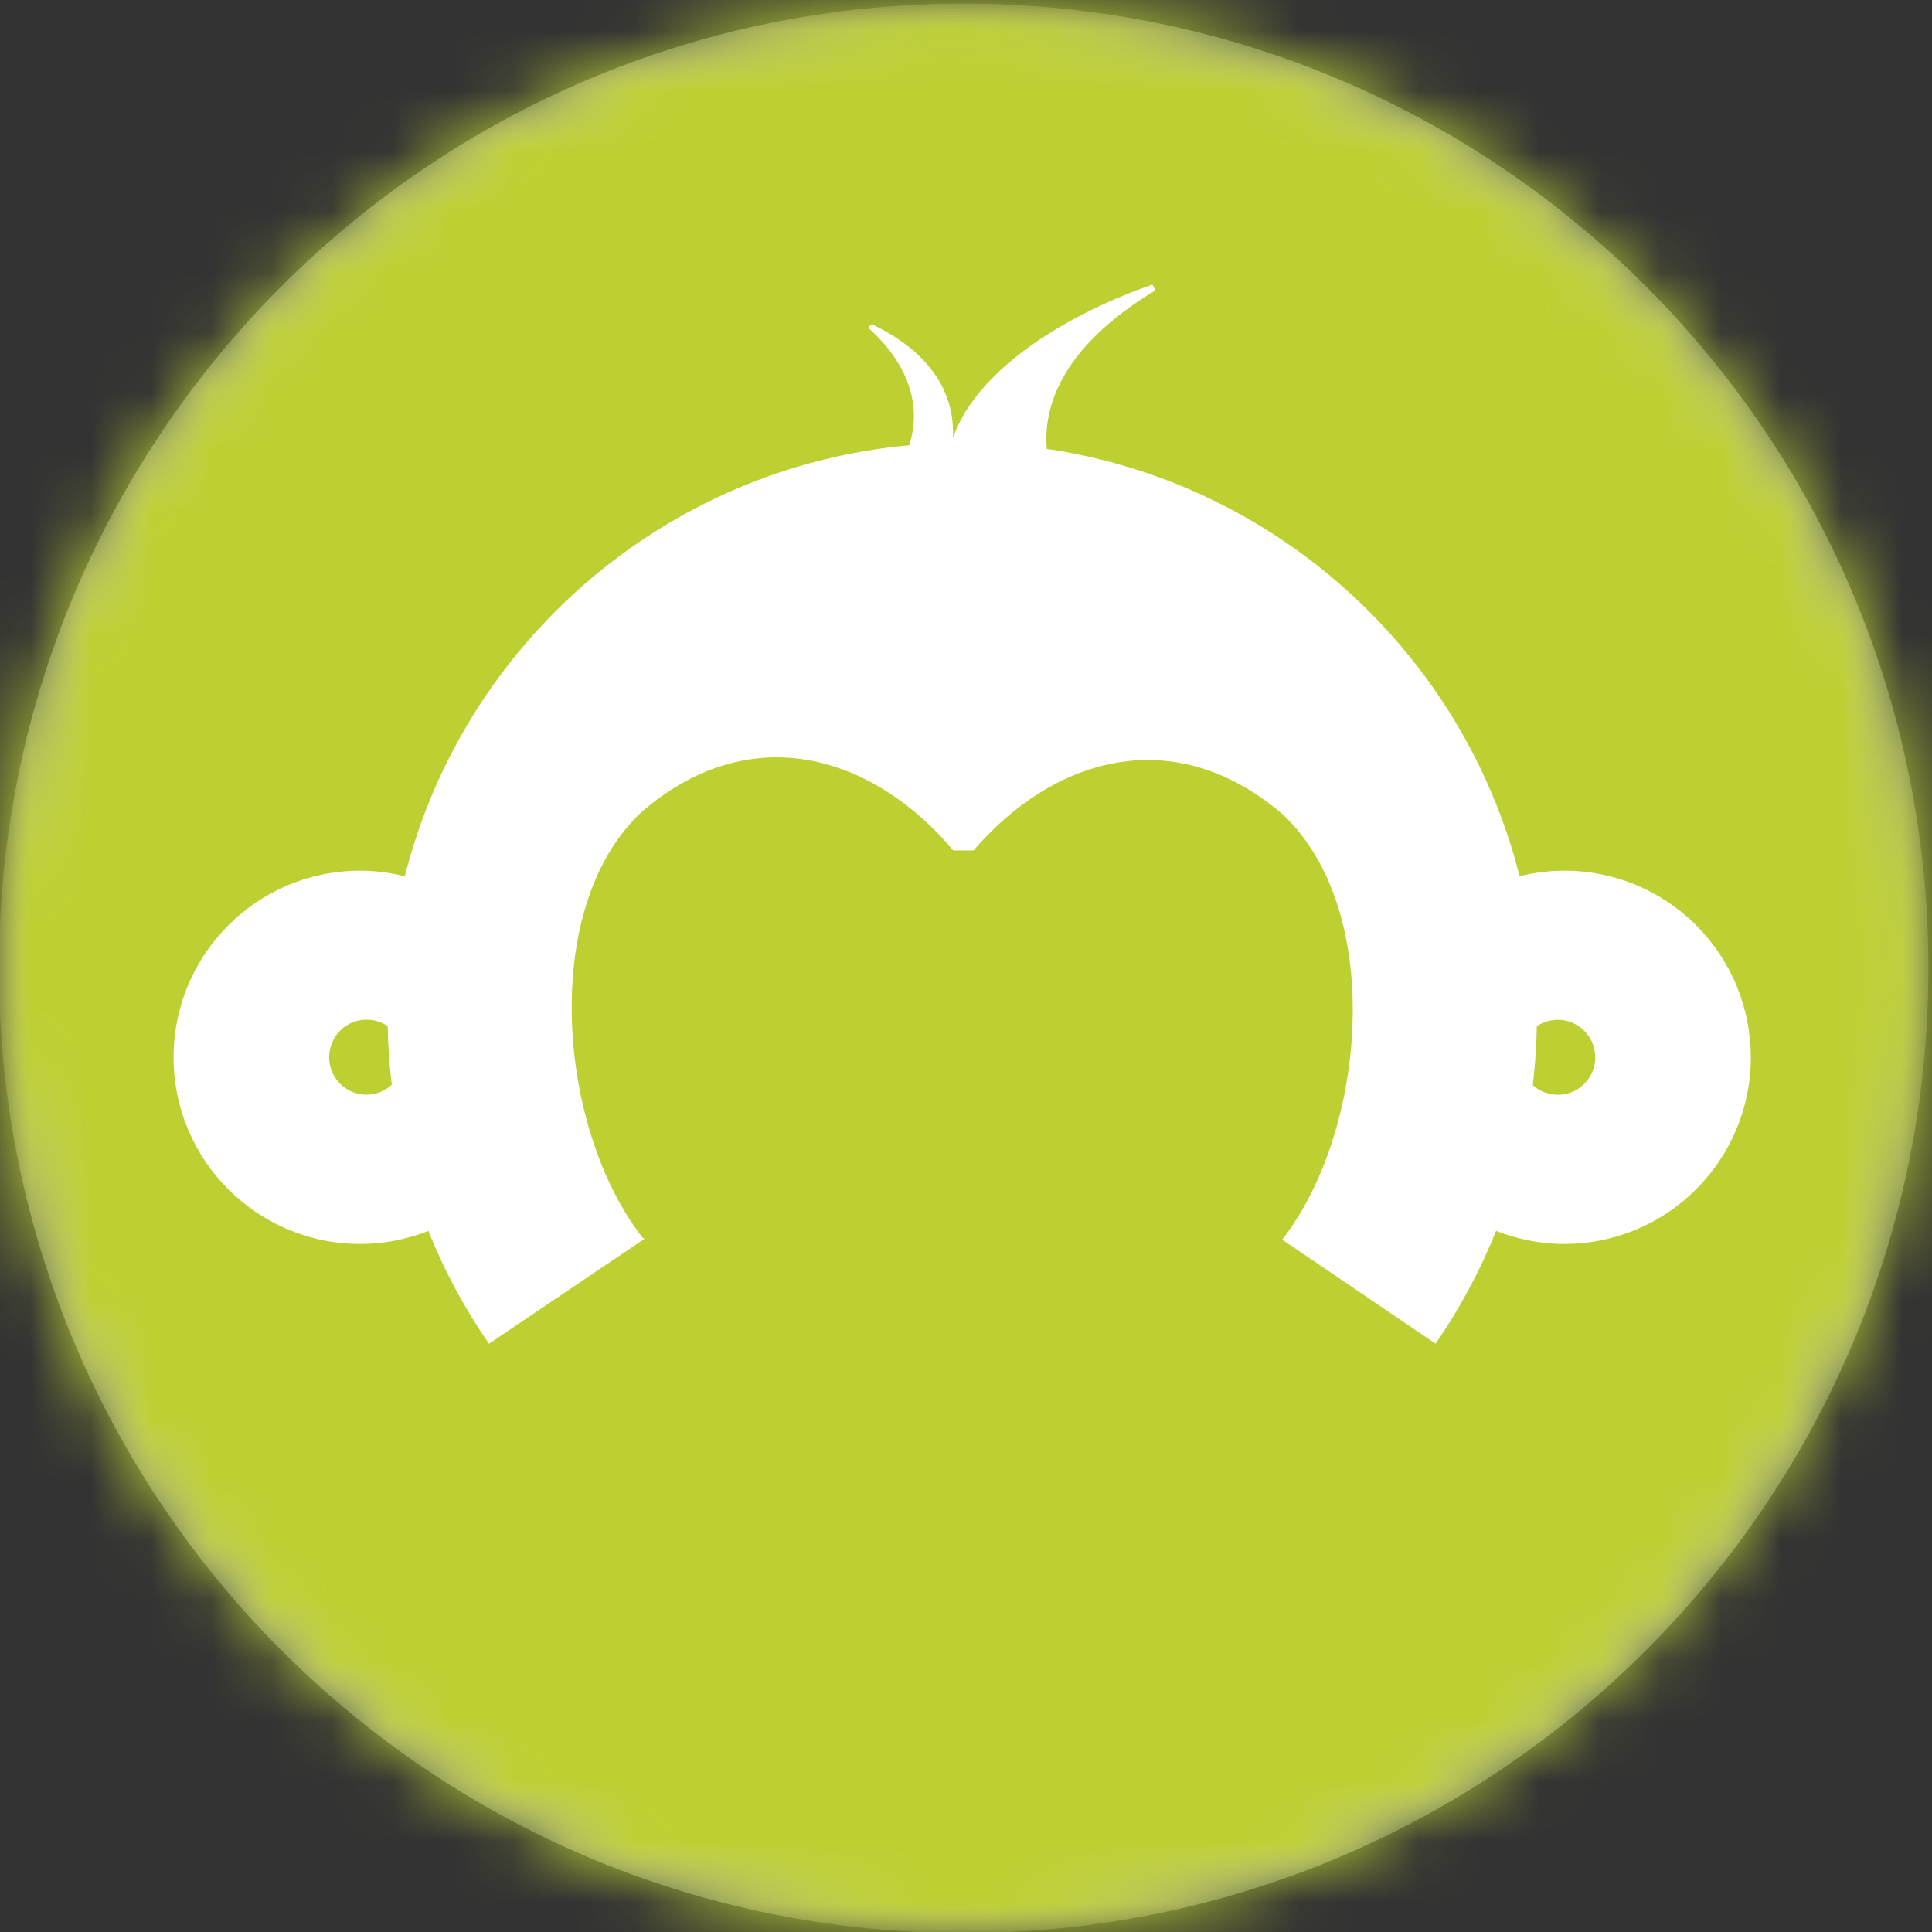 <svg xmlns="http://www.w3.org/2000/svg" width="32" height="32" viewBox="0 0 32 32" fill="none">
  <rect x="0" y="0" width="32" height="32" fill="#333333" stroke="none"/>
  <g clip-path="url(#clip0_881_28414)">
    <mask id="mask0_881_28414" style="mask-type:luminance" maskUnits="userSpaceOnUse" x="-1" y="0" width="33" height="33">
      <path d="M15.944 32.017C24.769 32.017 31.923 24.863 31.923 16.038C31.923 7.214 24.769 0.06 15.944 0.06C7.119 0.06 -0.035 7.214 -0.035 16.038C-0.035 24.863 7.119 32.017 15.944 32.017Z" fill="white"/>
    </mask>
    <g mask="url(#mask0_881_28414)">
      <mask id="mask1_881_28414" style="mask-type:luminance" maskUnits="userSpaceOnUse" x="-1" y="0" width="33" height="33">
        <path d="M-0.017 0.06H31.939V32.017H-0.017L-0.017 0.06Z" fill="white"/>
      </mask>
      <g mask="url(#mask1_881_28414)">
        <path d="M15.961 32.017C24.786 32.017 31.94 24.863 31.94 16.039C31.94 7.214 24.786 0.06 15.961 0.06C7.137 0.06 -0.017 7.214 -0.017 16.038C-0.017 24.863 7.137 32.017 15.961 32.017Z" fill="#DDDDDC"/>
      </g>
    </g>
    <mask id="mask2_881_28414" style="mask-type:luminance" maskUnits="userSpaceOnUse" x="-1" y="0" width="33" height="33">
      <path d="M15.944 32.017C24.769 32.017 31.923 24.863 31.923 16.038C31.923 7.214 24.769 0.06 15.944 0.06C7.119 0.06 -0.035 7.214 -0.035 16.038C-0.035 24.863 7.119 32.017 15.944 32.017Z" fill="white"/>
    </mask>
    <g mask="url(#mask2_881_28414)">
      <path d="M-25.268 -17.48H57.301V44.448H-25.268L-25.268 -17.48Z" fill="#BDCF31"/>
    </g>
    <mask id="mask3_881_28414" style="mask-type:luminance" maskUnits="userSpaceOnUse" x="-1" y="0" width="33" height="33">
      <path d="M15.944 32.017C24.769 32.017 31.923 24.863 31.923 16.038C31.923 7.214 24.769 0.06 15.944 0.06C7.119 0.06 -0.035 7.214 -0.035 16.038C-0.035 24.863 7.119 32.017 15.944 32.017Z" fill="white"/>
    </mask>
    <g mask="url(#mask3_881_28414)">
      <path d="M25.908 14.421C25.655 14.421 25.405 14.455 25.169 14.512C24.238 10.826 21.156 8 17.338 7.435C17.281 6.791 17.527 5.782 19.137 4.809L19.088 4.715C19.088 4.715 16.392 5.568 15.783 7.251C15.81 6.725 15.618 5.936 14.448 5.374C14.448 5.374 14.355 5.406 14.402 5.448C14.634 5.663 15.374 6.378 15.06 7.375C11.001 7.744 7.678 10.661 6.705 14.513C6.463 14.453 6.215 14.422 5.966 14.421C4.262 14.421 2.875 15.805 2.875 17.513C2.875 19.219 4.262 20.604 5.966 20.604C6.365 20.604 6.745 20.525 7.095 20.388C7.358 21.047 7.695 21.673 8.099 22.256L10.675 20.519L10.642 20.498C9.964 19.626 9.549 18.342 9.479 17.064C9.403 15.655 9.746 14.255 10.646 13.432C12.502 11.853 14.521 12.573 15.788 14.086H16.126C17.392 12.603 19.389 11.913 21.23 13.475C22.118 14.293 22.465 15.668 22.398 17.059C22.337 18.349 21.92 19.654 21.238 20.532L23.778 22.256C24.18 21.672 24.516 21.045 24.78 20.387C25.129 20.524 25.509 20.604 25.908 20.604C27.616 20.604 28.999 19.218 28.999 17.512C28.999 17.106 28.919 16.704 28.764 16.328C28.609 15.953 28.381 15.613 28.094 15.325C27.807 15.038 27.466 14.811 27.091 14.655C26.716 14.5 26.314 14.42 25.908 14.42M6.071 18.131C5.731 18.131 5.452 17.855 5.452 17.511C5.452 17.398 5.483 17.287 5.541 17.19C5.599 17.093 5.682 17.014 5.782 16.961C5.882 16.908 5.995 16.884 6.107 16.89C6.22 16.897 6.329 16.934 6.422 16.997C6.426 17.326 6.451 17.649 6.489 17.968C6.375 18.073 6.226 18.131 6.071 18.131ZM25.801 18.132C25.649 18.132 25.502 18.076 25.388 17.974C25.425 17.652 25.45 17.328 25.454 16.998C25.553 16.931 25.673 16.891 25.802 16.891C26.144 16.891 26.423 17.17 26.423 17.513C26.423 17.857 26.142 18.133 25.802 18.133" fill="white"/>
    </g>
  </g>
  <defs>
    <clipPath id="clip0_881_28414">
      <rect width="32" height="32" fill="white"/>
    </clipPath>
  </defs>
</svg>